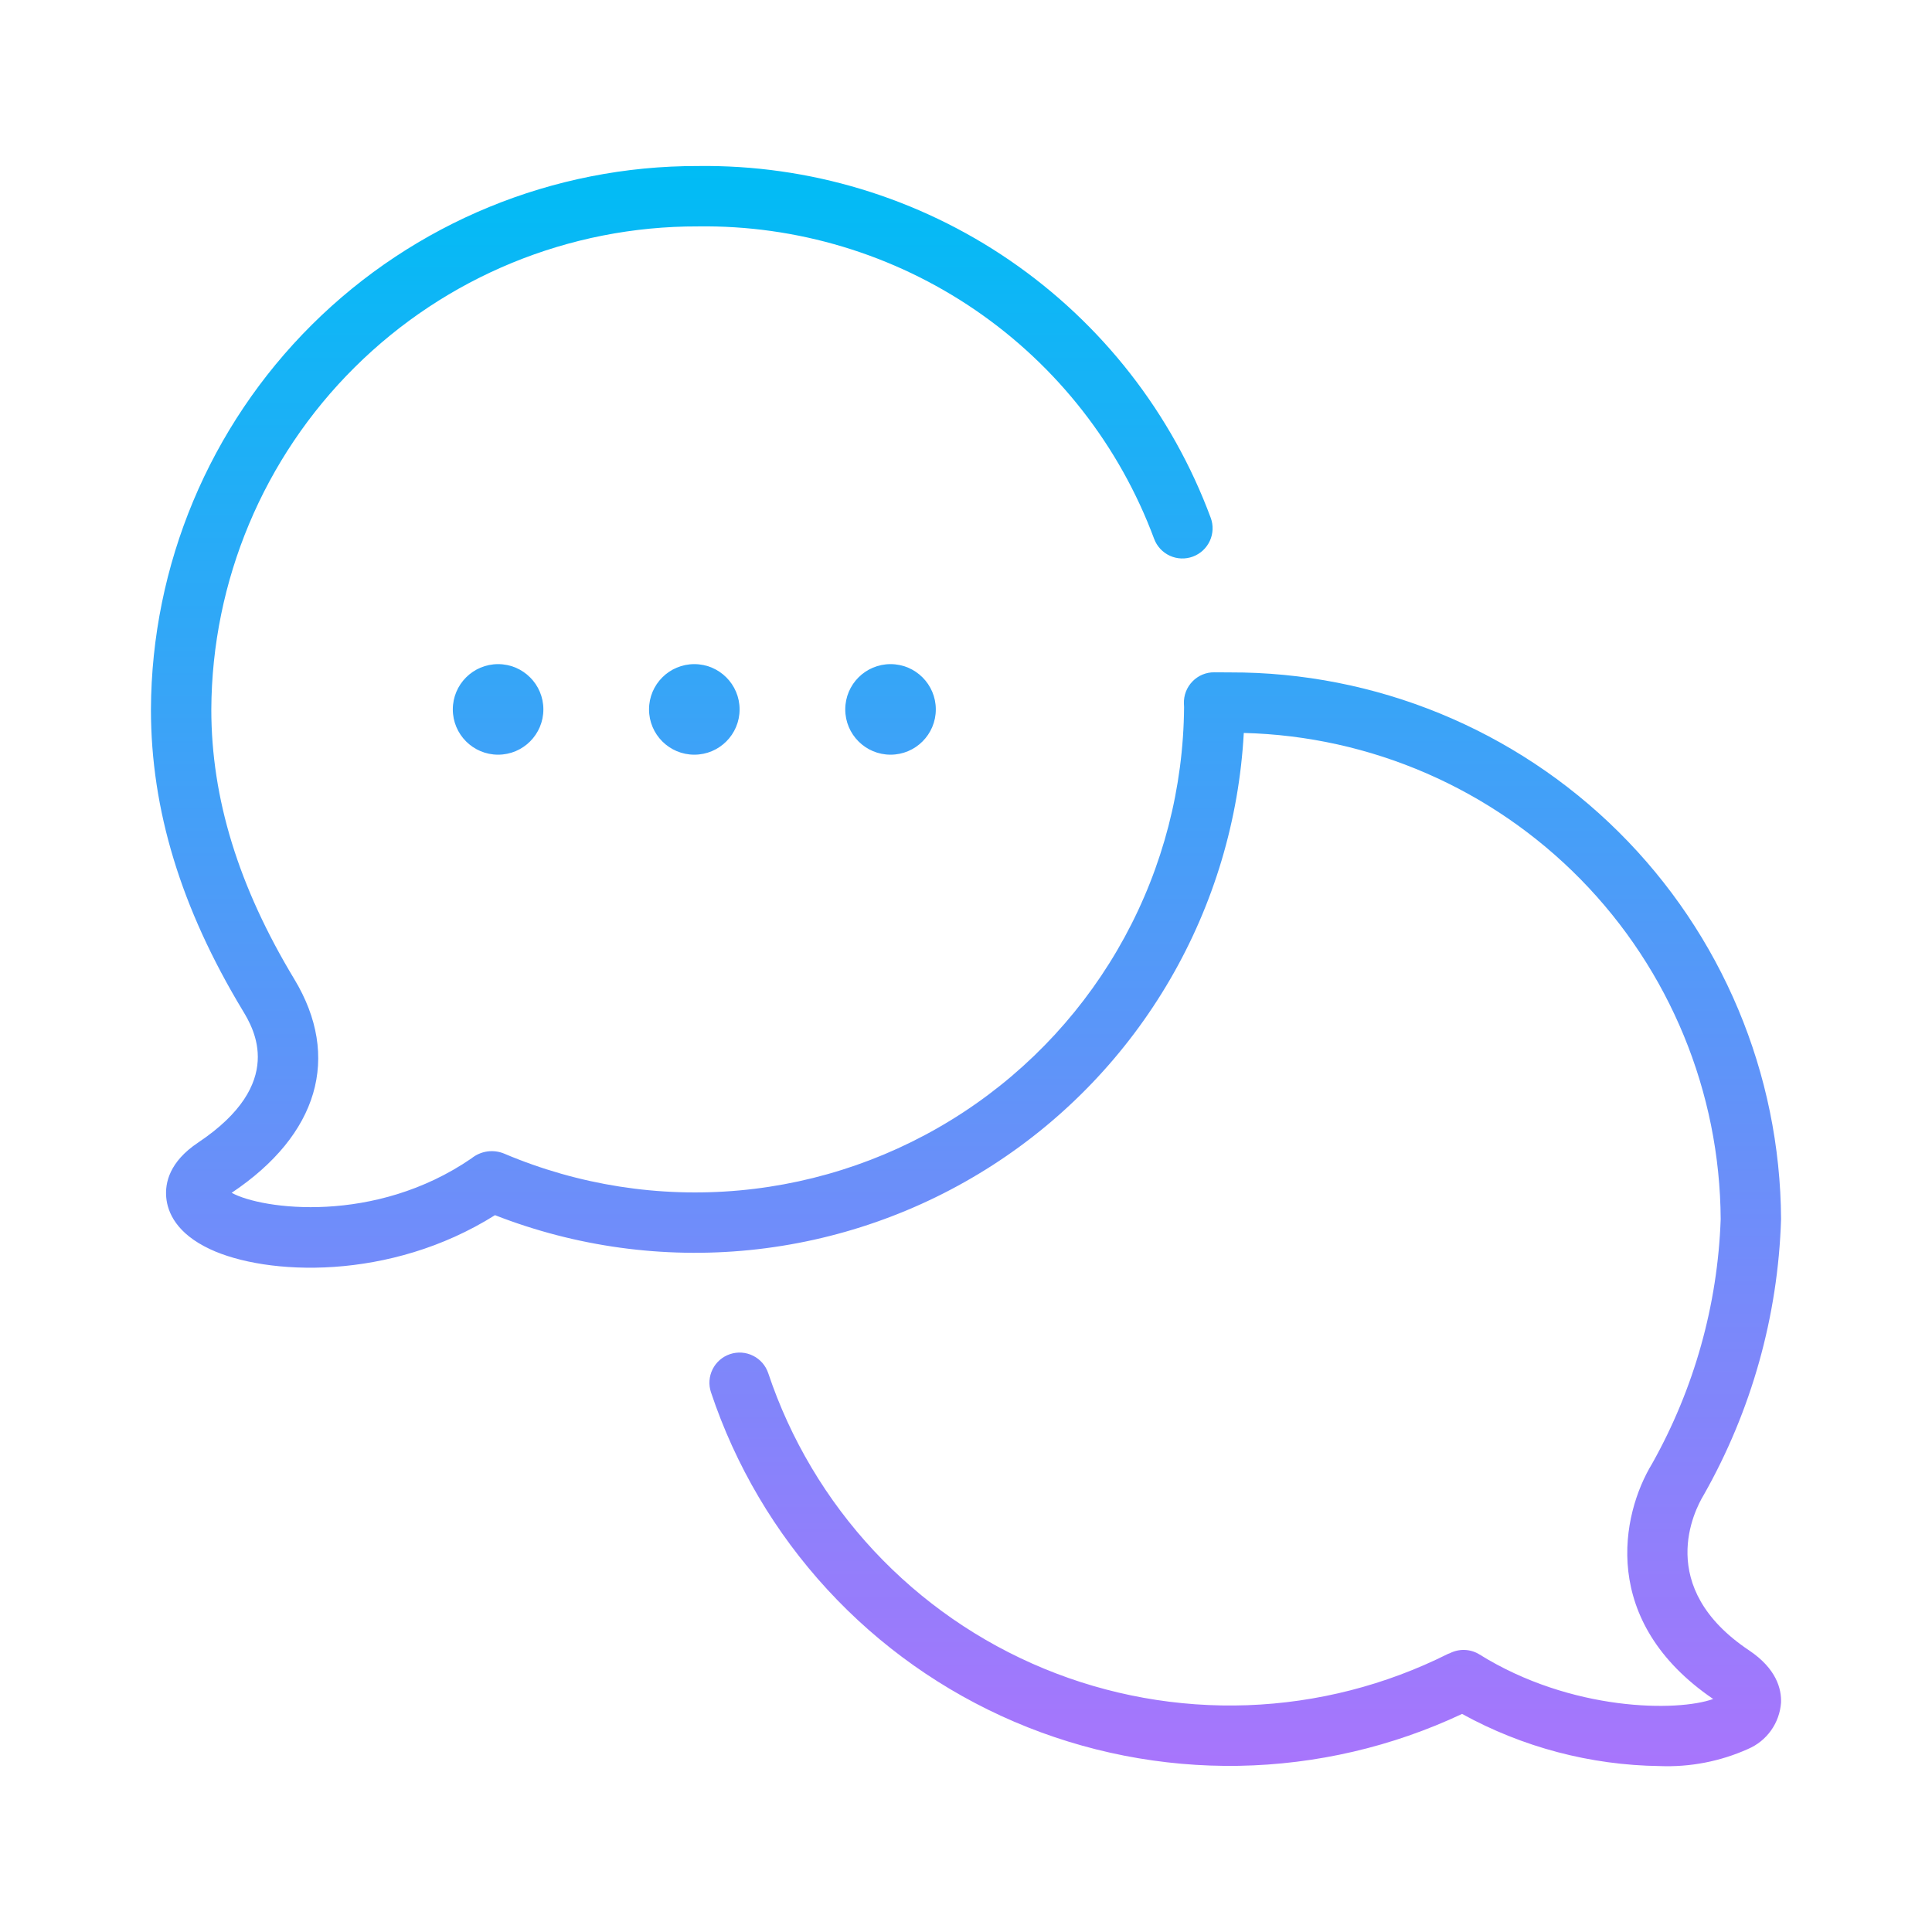 <svg width="64" height="64" viewBox="0 0 64 64" fill="none" xmlns="http://www.w3.org/2000/svg">
<path fill-rule="evenodd" clip-rule="evenodd" d="M56.436 49.526C56.138 50.017 54.805 52.575 57.938 54.669C58.848 55.278 59.017 55.949 58.999 56.406C58.974 56.737 58.86 57.055 58.667 57.325C58.474 57.596 58.21 57.807 57.904 57.938C56.985 58.35 55.981 58.544 54.974 58.503C52.685 58.473 50.438 57.88 48.433 56.776C46.119 57.864 43.601 58.45 41.044 58.495C38.488 58.539 35.951 58.042 33.6 57.035C31.25 56.029 29.139 54.536 27.407 52.655C25.675 50.774 24.361 48.547 23.552 46.122C23.468 45.87 23.487 45.596 23.606 45.358C23.724 45.121 23.932 44.941 24.184 44.857C24.435 44.773 24.71 44.792 24.947 44.911C25.185 45.029 25.365 45.237 25.449 45.489C26.182 47.679 27.377 49.687 28.952 51.375C30.528 53.063 32.449 54.394 34.583 55.275C36.718 56.157 39.017 56.57 41.325 56.487C43.633 56.403 45.896 55.824 47.961 54.79C47.976 54.783 47.99 54.778 48.005 54.773C48.015 54.769 48.025 54.766 48.034 54.762C48.187 54.685 48.356 54.649 48.527 54.657C48.697 54.664 48.863 54.715 49.008 54.805C52.058 56.705 55.585 56.705 56.751 56.281C52.98 53.708 53.7 50.177 54.728 48.486C56.121 46.006 56.9 43.228 57 40.386C56.976 36.174 55.313 32.138 52.364 29.132C49.415 26.126 45.412 24.385 41.202 24.28C41.045 27.155 40.209 29.952 38.762 32.441C37.315 34.931 35.299 37.042 32.878 38.6C30.457 40.159 27.701 41.122 24.836 41.41C21.971 41.697 19.079 41.301 16.397 40.254C12.908 42.448 8.82 42.254 6.957 41.38C5.841 40.857 5.552 40.16 5.507 39.668C5.463 39.19 5.609 38.486 6.562 37.85C9.498 35.888 8.399 34.07 8.039 33.473C5.993 30.082 5 26.821 5 23.5C5.02 18.713 6.939 14.13 10.334 10.755C13.729 7.381 18.325 5.491 23.112 5.5C26.801 5.45 30.416 6.544 33.458 8.63C36.501 10.717 38.824 13.694 40.107 17.154C40.199 17.402 40.188 17.677 40.077 17.918C39.966 18.159 39.764 18.346 39.515 18.438C39.267 18.53 38.991 18.52 38.751 18.409C38.51 18.298 38.323 18.096 38.231 17.847C37.087 14.772 35.02 12.127 32.313 10.274C29.606 8.422 26.392 7.453 23.112 7.5C18.855 7.49 14.768 9.169 11.748 12.169C8.727 15.168 7.02 19.243 7 23.5C7 26.447 7.899 29.369 9.749 32.435C11.305 35.013 10.548 37.591 7.674 39.513C8.678 40.067 12.42 40.569 15.618 38.373C15.768 38.251 15.949 38.172 16.141 38.144C16.333 38.117 16.529 38.142 16.708 38.218C19.161 39.257 21.832 39.675 24.486 39.435C27.139 39.195 29.692 38.304 31.919 36.841C34.145 35.379 35.977 33.389 37.251 31.05C38.526 28.71 39.203 26.093 39.224 23.428L39.219 23.305C39.214 23.17 39.237 23.036 39.285 22.911C39.334 22.785 39.407 22.671 39.501 22.574C39.595 22.477 39.707 22.4 39.831 22.348C39.956 22.296 40.09 22.269 40.224 22.271L40.741 22.274C45.563 22.26 50.192 24.159 53.615 27.555C57.038 30.95 58.975 35.564 59 40.386C58.9 43.595 58.02 46.733 56.436 49.526ZM18 23.5C18 24.328 17.328 25 16.5 25C15.672 25 15 24.328 15 23.5C15 22.672 15.672 22 16.5 22C17.328 22 18 22.672 18 23.5ZM24.5 23.5C24.5 24.328 23.828 25 23 25C22.172 25 21.5 24.328 21.5 23.5C21.5 22.672 22.172 22 23 22C23.828 22 24.5 22.672 24.5 23.5ZM29.5 25C30.328 25 31 24.328 31 23.5C31 22.672 30.328 22 29.5 22C28.672 22 28 22.672 28 23.5C28 24.328 28.672 25 29.5 25Z" fill="url(#paint0_linear_1015_869)"/>
<defs>
<linearGradient id="paint0_linear_1015_869" x1="32" y1="5.499" x2="32" y2="58.508" gradientUnits="userSpaceOnUse">
<stop stop-color="#00BCF5"/>
<stop offset="1" stop-color="#A875FC"/>
</linearGradient>
</defs>
</svg>
